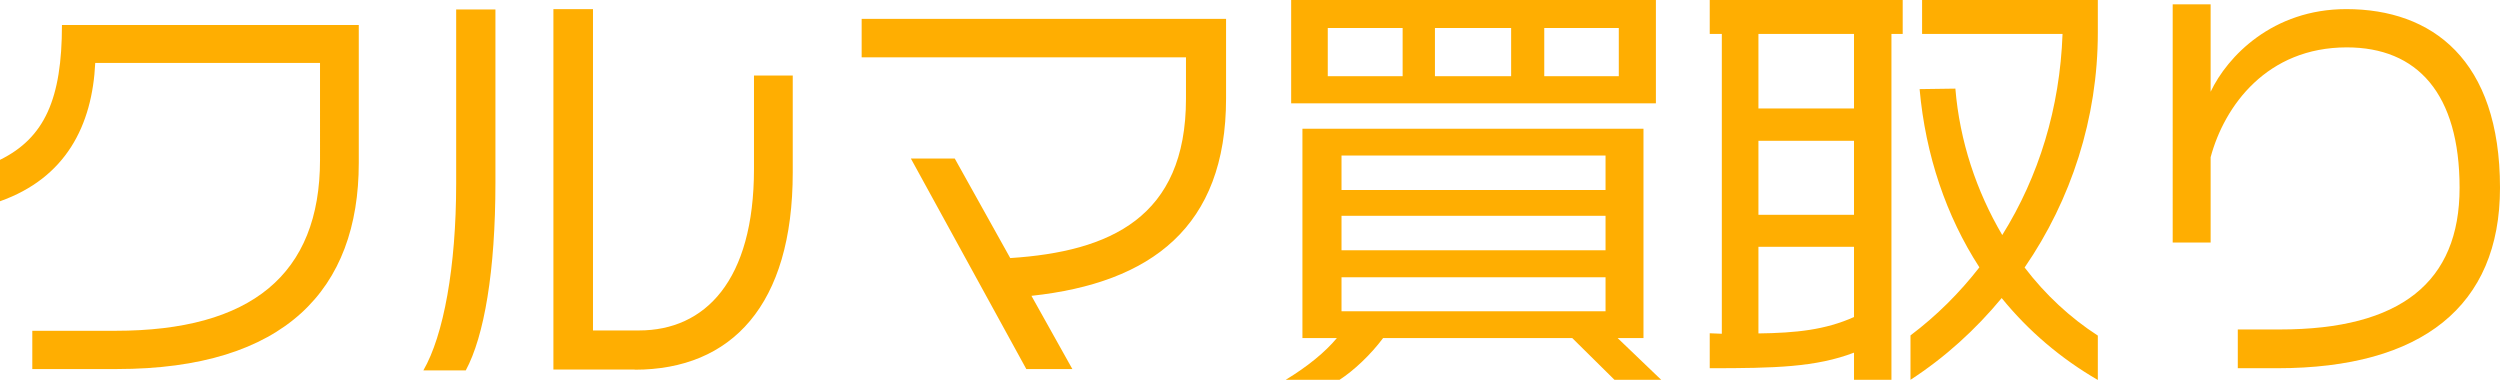 <?xml version="1.0" encoding="UTF-8"?>
<svg id="_レイヤー_2" data-name="レイヤー 2" xmlns="http://www.w3.org/2000/svg" viewBox="0 0 150.93 22.93">
  <defs>
    <style>
      .cls-1 {
        fill: #ffae01;
      }
    </style>
  </defs>
  <g id="_レイヤー_5" data-name="レイヤー 5">
    <g>
      <path class="cls-1" d="M7.05,22.28H1.95v-2.31h5.02c8.17,0,12.35-3.38,12.35-10.32V3.8H5.75c-.18,3.77-1.77,6.94-5.75,8.35v-2.5c2.7-1.33,3.74-3.69,3.74-8.14h17.92v8.32c0,7.64-4.45,12.45-14.61,12.45Z"/>
      <path class="cls-1" d="M28.11,22.36h-2.55c1.22-2.11,1.98-6.24,1.98-11.28V.57h2.37v10.45c0,5.36-.68,9.28-1.79,11.34ZM38.32,22.31h-4.91V.55h2.39v19.4h2.78c3.98,0,6.94-2.99,6.94-9.75v-5.64h2.34v5.85c0,8.01-3.69,11.91-9.54,11.91Z"/>
      <path class="cls-1" d="M62.27,17.86l2.47,4.42h-2.78l-6.97-12.71h2.65l3.35,6.01c6.01-.39,10.61-2.44,10.61-9.62v-2.5h-19.58V1.14h22v4.81c0,7.75-4.52,11.13-11.75,11.91Z"/>
      <path class="cls-1" d="M97.47,22.93l-2.55-2.52h-11.42c-.75,1.01-1.79,1.98-2.63,2.52h-3.25c1.33-.81,2.37-1.66,3.09-2.52h-2.08V7.77h20.59v12.64h-1.56l2.63,2.52h-2.83ZM77.95,6.24V0h22.02v6.24h-22.02ZM84.68,1.69h-4.52v2.91h4.52V1.69ZM96.93,9.39h-15.94v2.08h15.94v-2.08ZM96.93,13.03h-15.94v2.08h15.94v-2.08ZM96.93,16.74h-15.94v2.05h15.94v-2.05ZM91.23,1.69h-4.6v2.91h4.6V1.69ZM97.73,1.69h-4.5v2.91h4.5V1.69Z"/>
      <path class="cls-1" d="M114.19,2.05v20.88h-2.26v-1.64c-2.31.88-4.76.94-8.71.94v-2.11c.26,0,.49.03.73.03V2.05h-.73V0h11.65v2.05h-.68ZM111.93,2.05h-5.77v4.5h5.77V2.05ZM111.93,8.5h-5.77v4.47h5.77v-4.47ZM111.93,14.9h-5.77v5.23c2.26-.03,4.03-.21,5.77-.99v-4.24ZM120.85,17.99c-1.59,1.92-3.43,3.59-5.51,4.94v-2.68c1.59-1.2,2.96-2.57,4.16-4.11-2-3.09-3.25-6.76-3.61-10.76l2.16-.03c.26,3.17,1.27,6.19,2.83,8.84,2.21-3.54,3.48-7.67,3.64-12.14h-8.48V0h10.61v1.98c0,5.15-1.61,10.09-4.42,14.17,1.25,1.64,2.76,3.04,4.42,4.11v2.68c-2.24-1.3-4.19-2.96-5.8-4.94Z"/>
      <path class="cls-1" d="M137.49,22.23h-2.39v-2.34h2.55c7.28,0,10.84-2.86,10.84-8.55s-2.55-8.48-6.81-8.48c-4.81,0-7.38,3.51-8.22,6.63v5.15h-2.29V.26h2.29v5.28c1.01-2.13,3.74-4.99,8.19-4.99,5.17,0,9.28,3.04,9.28,10.79,0,7.15-4.73,10.89-13.44,10.89Z"/>
    </g>
  </g>
</svg>